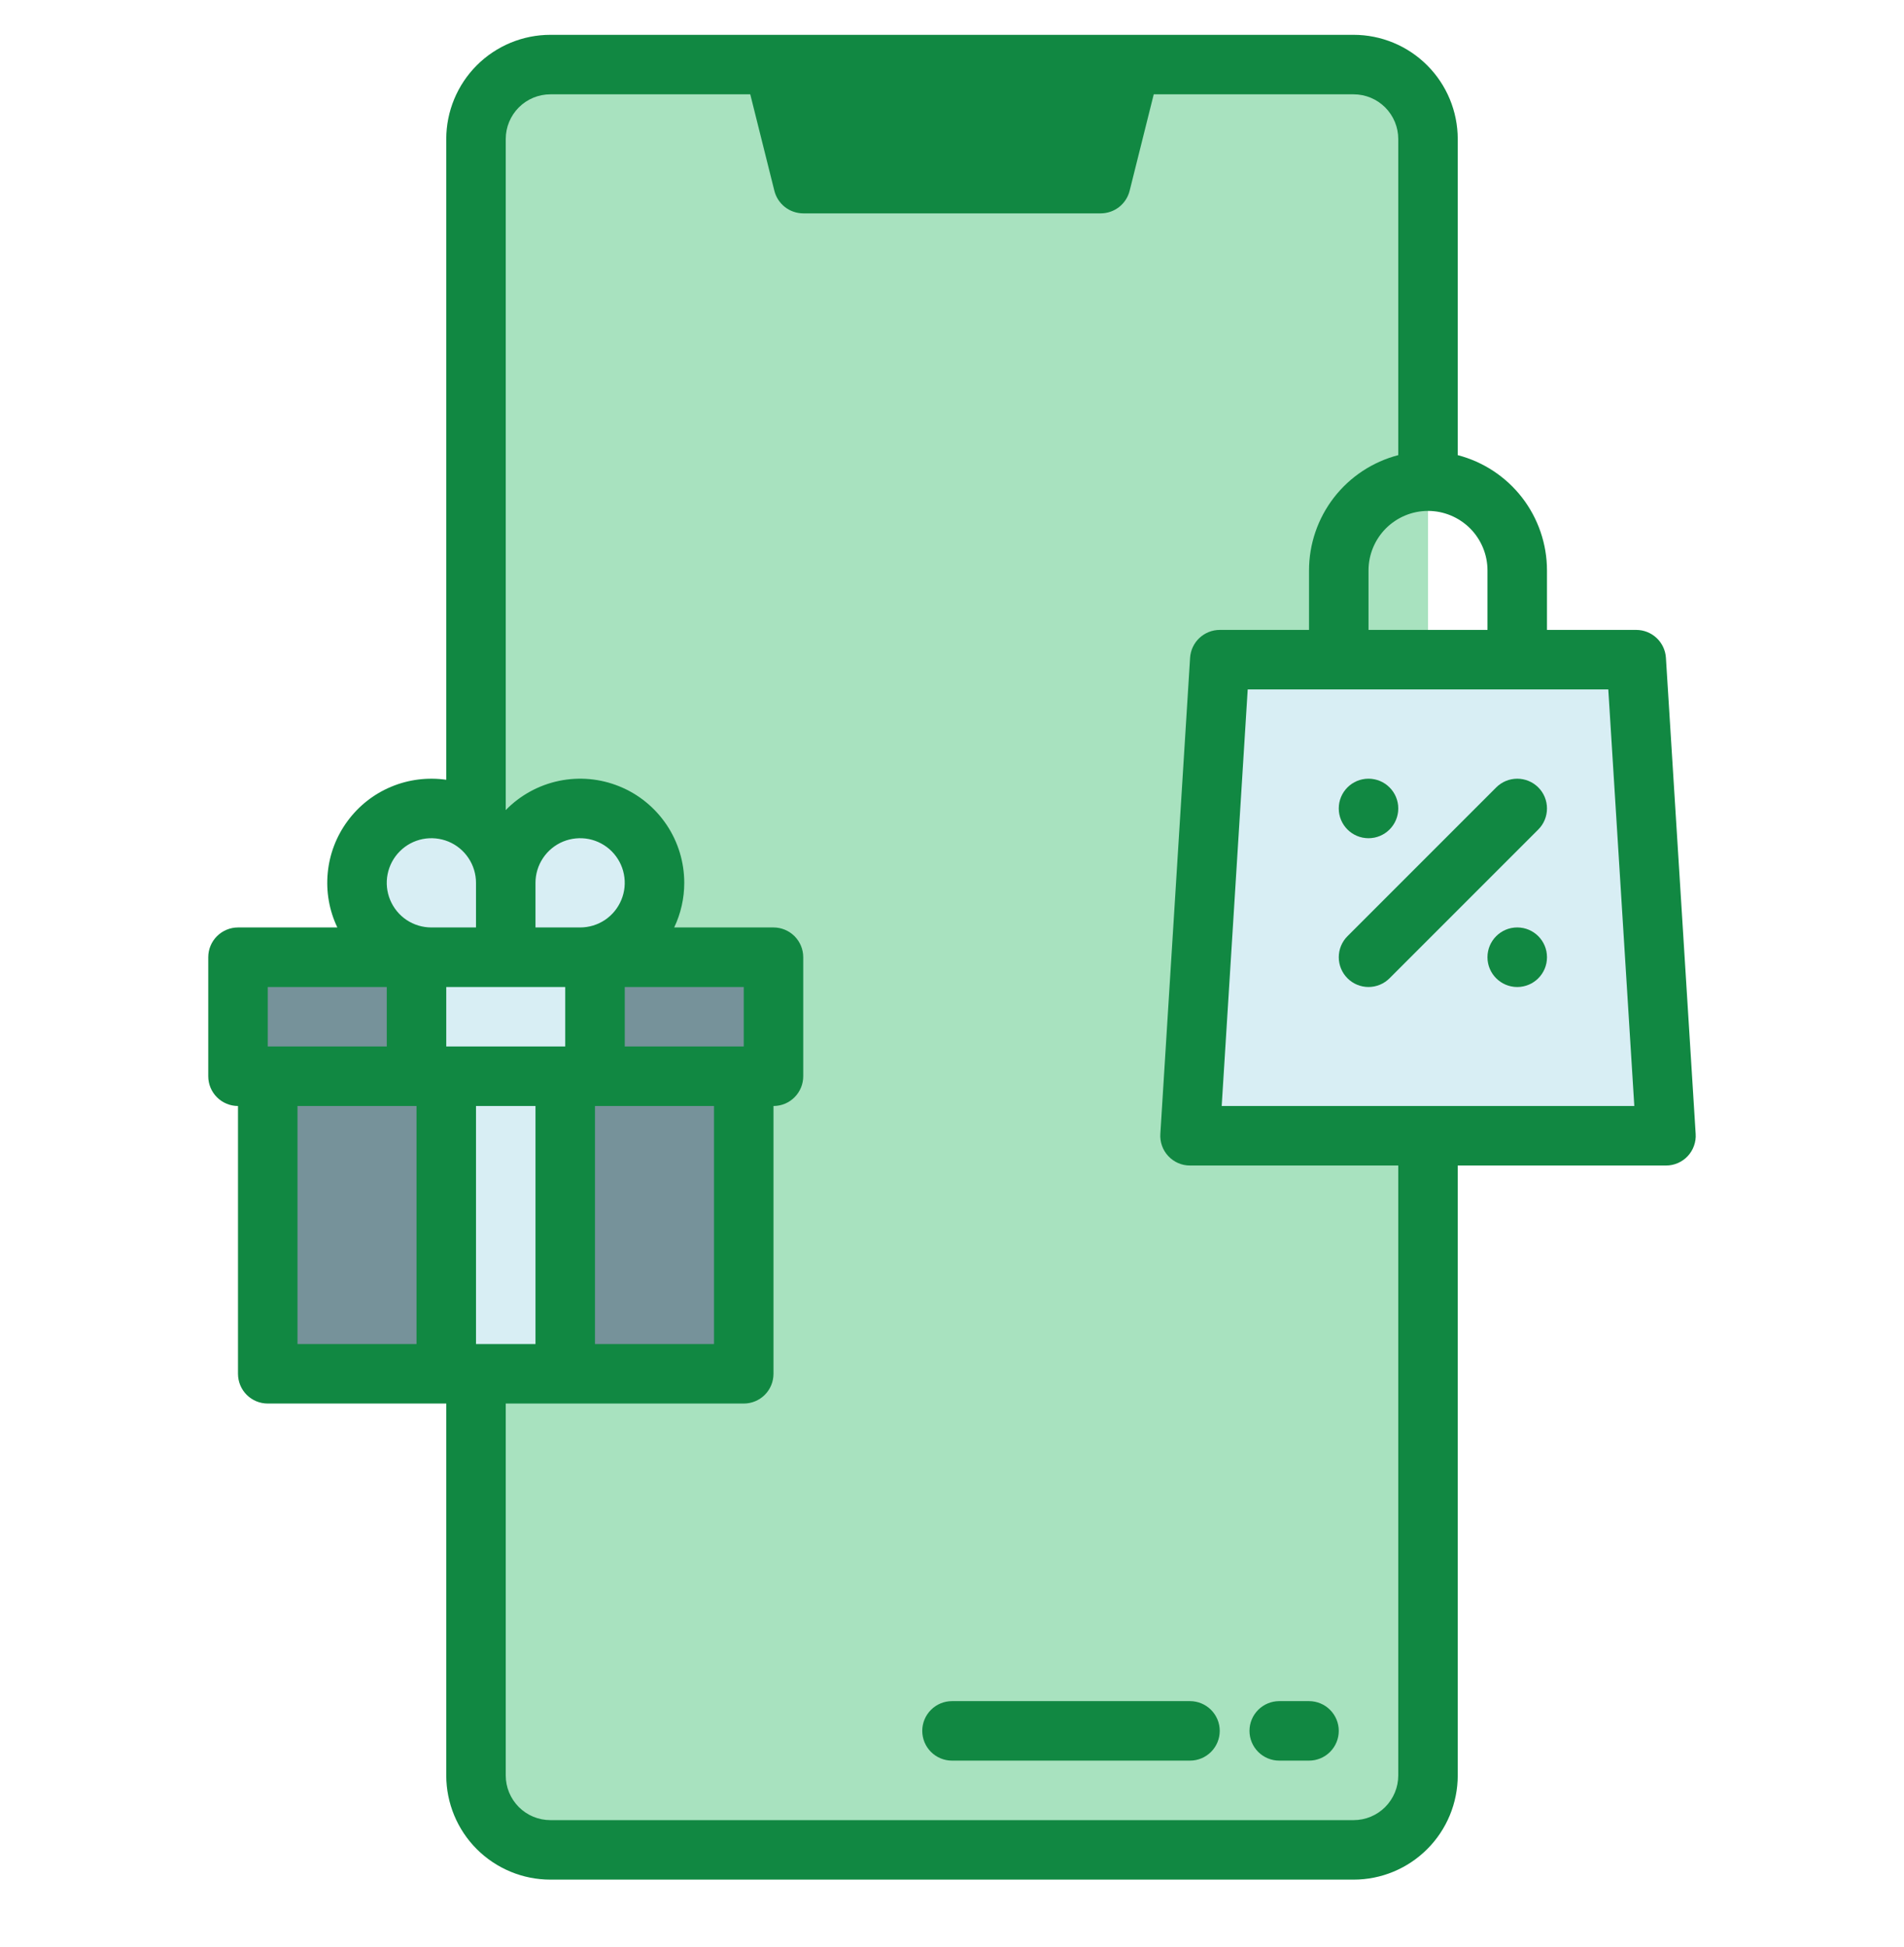 <svg width="45" height="46" viewBox="0 0 45 46" fill="none" xmlns="http://www.w3.org/2000/svg">
<g clip-path="url(#clip0_256_6995)">
<path d="M31.992 1.526H13.008C12.037 1.526 11.25 2.313 11.25 3.284V41.956C11.25 42.926 12.037 43.713 13.008 43.713H31.992C32.963 43.713 33.75 42.926 33.75 41.956V3.284C33.75 2.313 32.963 1.526 31.992 1.526Z" fill="#A8E2BF"/>
<path d="M26.016 4.338H18.984L18.281 1.526H26.719L26.016 4.338Z" fill="#118842"/>
<path d="M39.375 26.838H28.125L28.828 15.588H38.672L39.375 26.838Z" fill="#D8EEF4"/>
<path d="M32.344 19.807C32.732 19.807 33.047 19.492 33.047 19.104C33.047 18.716 32.732 18.401 32.344 18.401C31.955 18.401 31.641 18.716 31.641 19.104C31.641 19.492 31.955 19.807 32.344 19.807Z" fill="#D8D7DA"/>
<path d="M35.859 23.323C36.248 23.323 36.562 23.008 36.562 22.62C36.562 22.231 36.248 21.916 35.859 21.916C35.471 21.916 35.156 22.231 35.156 22.62C35.156 23.008 35.471 23.323 35.859 23.323Z" fill="#D8D7DA"/>
<path d="M17.578 25.432H6.328V32.463H17.578V25.432Z" fill="#76929A"/>
<path d="M18.281 22.62H5.625V25.432H18.281V22.62Z" fill="#76929A"/>
<path d="M14.062 22.62H9.844V25.432H14.062V22.62Z" fill="#D8EEF4"/>
<path d="M13.359 25.432H10.547V32.463H13.359V25.432Z" fill="#D8EEF4"/>
<path d="M10.195 19.104C10.662 19.104 11.109 19.289 11.438 19.619C11.768 19.948 11.953 20.396 11.953 20.862V22.62H10.195C9.729 22.62 9.282 22.434 8.952 22.105C8.623 21.775 8.438 21.328 8.438 20.862C8.438 20.396 8.623 19.948 8.952 19.619C9.282 19.289 9.729 19.104 10.195 19.104Z" fill="#D8EEF4"/>
<path d="M13.711 22.62H11.953V20.862C11.953 20.396 12.138 19.948 12.468 19.619C12.798 19.289 13.245 19.104 13.711 19.104C14.177 19.104 14.624 19.289 14.954 19.619C15.284 19.948 15.469 20.396 15.469 20.862C15.469 21.328 15.284 21.775 14.954 22.105C14.624 22.434 14.177 22.62 13.711 22.62Z" fill="#D8EEF4"/>
<path d="M22.5 40.198C22.314 40.198 22.135 40.272 22.003 40.404C21.871 40.536 21.797 40.714 21.797 40.901C21.797 41.087 21.871 41.266 22.003 41.398C22.135 41.53 22.314 41.604 22.5 41.604H28.125C28.311 41.604 28.49 41.53 28.622 41.398C28.754 41.266 28.828 41.087 28.828 40.901C28.828 40.714 28.754 40.536 28.622 40.404C28.49 40.272 28.311 40.198 28.125 40.198H22.5Z" fill="#118842"/>
<path d="M30.234 41.604H30.938C31.124 41.604 31.303 41.53 31.435 41.398C31.567 41.266 31.641 41.087 31.641 40.901C31.641 40.714 31.567 40.536 31.435 40.404C31.303 40.272 31.124 40.198 30.938 40.198H30.234C30.048 40.198 29.869 40.272 29.737 40.404C29.605 40.536 29.531 40.714 29.531 40.901C29.531 41.087 29.605 41.266 29.737 41.398C29.869 41.53 30.048 41.604 30.234 41.604Z" fill="#118842"/>
<path d="M40.076 26.794L39.373 15.544C39.362 15.366 39.283 15.198 39.153 15.076C39.023 14.954 38.851 14.885 38.672 14.885H36.562V13.479C36.562 12.856 36.354 12.25 35.973 11.757C35.591 11.264 35.056 10.912 34.453 10.755V3.284C34.452 2.631 34.193 2.006 33.731 1.544C33.27 1.083 32.645 0.823 31.992 0.823H13.008C12.355 0.823 11.73 1.083 11.268 1.544C10.807 2.006 10.548 2.631 10.547 3.284V18.426C10.106 18.363 9.657 18.419 9.246 18.591C8.835 18.762 8.479 19.042 8.215 19.401C7.95 19.759 7.788 20.182 7.746 20.625C7.703 21.068 7.781 21.515 7.973 21.916H5.625C5.439 21.916 5.26 21.991 5.128 22.122C4.996 22.254 4.922 22.433 4.922 22.62V25.432C4.922 25.619 4.996 25.797 5.128 25.929C5.26 26.061 5.439 26.135 5.625 26.135V32.463C5.625 32.65 5.699 32.829 5.831 32.961C5.963 33.092 6.142 33.166 6.328 33.166H10.547V41.956C10.548 42.608 10.807 43.234 11.268 43.695C11.73 44.156 12.355 44.416 13.008 44.416H31.992C32.645 44.416 33.27 44.156 33.731 43.695C34.193 43.234 34.452 42.608 34.453 41.956V27.541H39.375C39.471 27.542 39.566 27.522 39.654 27.484C39.742 27.446 39.822 27.39 39.888 27.32C39.953 27.25 40.004 27.167 40.036 27.077C40.069 26.986 40.083 26.89 40.076 26.794ZM33.75 12.073C34.123 12.073 34.48 12.222 34.744 12.485C35.007 12.749 35.156 13.106 35.156 13.479V14.885H32.344V13.479C32.344 13.106 32.493 12.749 32.756 12.485C33.02 12.222 33.377 12.073 33.75 12.073ZM25.818 2.229L25.466 3.635H19.534L19.182 2.229H25.818ZM6.328 23.323H9.141V24.729H6.328V23.323ZM9.844 31.76H7.031V26.135H9.844V31.76ZM10.195 21.916C9.987 21.916 9.783 21.855 9.609 21.739C9.436 21.623 9.301 21.458 9.221 21.265C9.141 21.073 9.12 20.861 9.161 20.656C9.202 20.451 9.302 20.264 9.45 20.116C9.597 19.968 9.785 19.868 9.99 19.827C10.194 19.787 10.406 19.808 10.599 19.887C10.792 19.967 10.956 20.102 11.072 20.276C11.188 20.449 11.25 20.653 11.25 20.862V21.916H10.195ZM10.547 23.323H13.359V24.729H10.547V23.323ZM14.766 24.729V23.323H17.578V24.729H14.766ZM16.875 26.135V31.76H14.062V26.135H16.875ZM13.711 21.916H12.656V20.862C12.656 20.653 12.718 20.449 12.834 20.276C12.95 20.102 13.115 19.967 13.307 19.887C13.5 19.808 13.712 19.787 13.917 19.827C14.121 19.868 14.309 19.968 14.457 20.116C14.604 20.264 14.705 20.451 14.745 20.656C14.786 20.861 14.765 21.073 14.685 21.265C14.605 21.458 14.47 21.623 14.297 21.739C14.123 21.855 13.919 21.916 13.711 21.916ZM11.25 31.76V26.135H12.656V31.76H11.25ZM33.047 41.956C33.047 42.235 32.935 42.503 32.738 42.701C32.54 42.899 32.272 43.01 31.992 43.01H13.008C12.728 43.01 12.46 42.899 12.262 42.701C12.065 42.503 11.953 42.235 11.953 41.956V33.166H17.578C17.765 33.166 17.943 33.092 18.075 32.961C18.207 32.829 18.281 32.65 18.281 32.463V26.135C18.468 26.135 18.647 26.061 18.778 25.929C18.91 25.797 18.984 25.619 18.984 25.432V22.62C18.984 22.433 18.91 22.254 18.778 22.122C18.647 21.991 18.468 21.916 18.281 21.916H15.934C16.091 21.587 16.172 21.227 16.172 20.862C16.172 20.373 16.027 19.895 15.754 19.489C15.481 19.083 15.094 18.767 14.641 18.583C14.188 18.398 13.691 18.353 13.212 18.452C12.733 18.552 12.295 18.792 11.953 19.142L11.951 19.14C11.952 19.128 11.953 19.116 11.953 19.104V3.284C11.953 3.004 12.065 2.736 12.262 2.538C12.46 2.34 12.728 2.229 13.008 2.229H17.732L18.302 4.509C18.34 4.661 18.428 4.796 18.552 4.893C18.675 4.989 18.828 5.041 18.984 5.042H26.016C26.172 5.041 26.325 4.989 26.448 4.893C26.572 4.796 26.66 4.661 26.698 4.509L27.268 2.229H31.992C32.272 2.229 32.54 2.34 32.738 2.538C32.935 2.736 33.047 3.004 33.047 3.284V10.755C32.444 10.912 31.909 11.264 31.527 11.757C31.146 12.25 30.938 12.856 30.938 13.479V14.885H28.828C28.649 14.885 28.477 14.954 28.347 15.076C28.217 15.198 28.138 15.366 28.127 15.544L27.424 26.794C27.418 26.89 27.431 26.986 27.464 27.077C27.496 27.167 27.547 27.25 27.613 27.32C27.678 27.39 27.758 27.446 27.846 27.484C27.934 27.522 28.029 27.542 28.125 27.541H33.047V41.956ZM28.874 26.135L29.489 16.291H38.011L38.626 26.135H28.874Z" fill="#118842"/>
<path d="M35.362 18.607L31.847 22.122C31.715 22.254 31.641 22.433 31.641 22.62C31.641 22.806 31.715 22.985 31.847 23.117C31.978 23.249 32.157 23.323 32.344 23.323C32.53 23.323 32.709 23.249 32.841 23.117L36.357 19.601C36.489 19.469 36.562 19.291 36.562 19.104C36.562 18.918 36.489 18.739 36.357 18.607C36.225 18.475 36.046 18.401 35.859 18.401C35.673 18.401 35.494 18.475 35.362 18.607Z" fill="#118842"/>
<path d="M32.344 19.807C32.732 19.807 33.047 19.492 33.047 19.104C33.047 18.716 32.732 18.401 32.344 18.401C31.955 18.401 31.641 18.716 31.641 19.104C31.641 19.492 31.955 19.807 32.344 19.807Z" fill="#118842"/>
<path d="M35.859 23.323C36.248 23.323 36.562 23.008 36.562 22.62C36.562 22.231 36.248 21.916 35.859 21.916C35.471 21.916 35.156 22.231 35.156 22.62C35.156 23.008 35.471 23.323 35.859 23.323Z" fill="#118842"/>
</g>
<defs>
<clipPath id="clip0_256_6995">
<rect width="45" height="45" fill="white" transform="translate(0 0.12)"/>
</clipPath>
</defs>
</svg>
